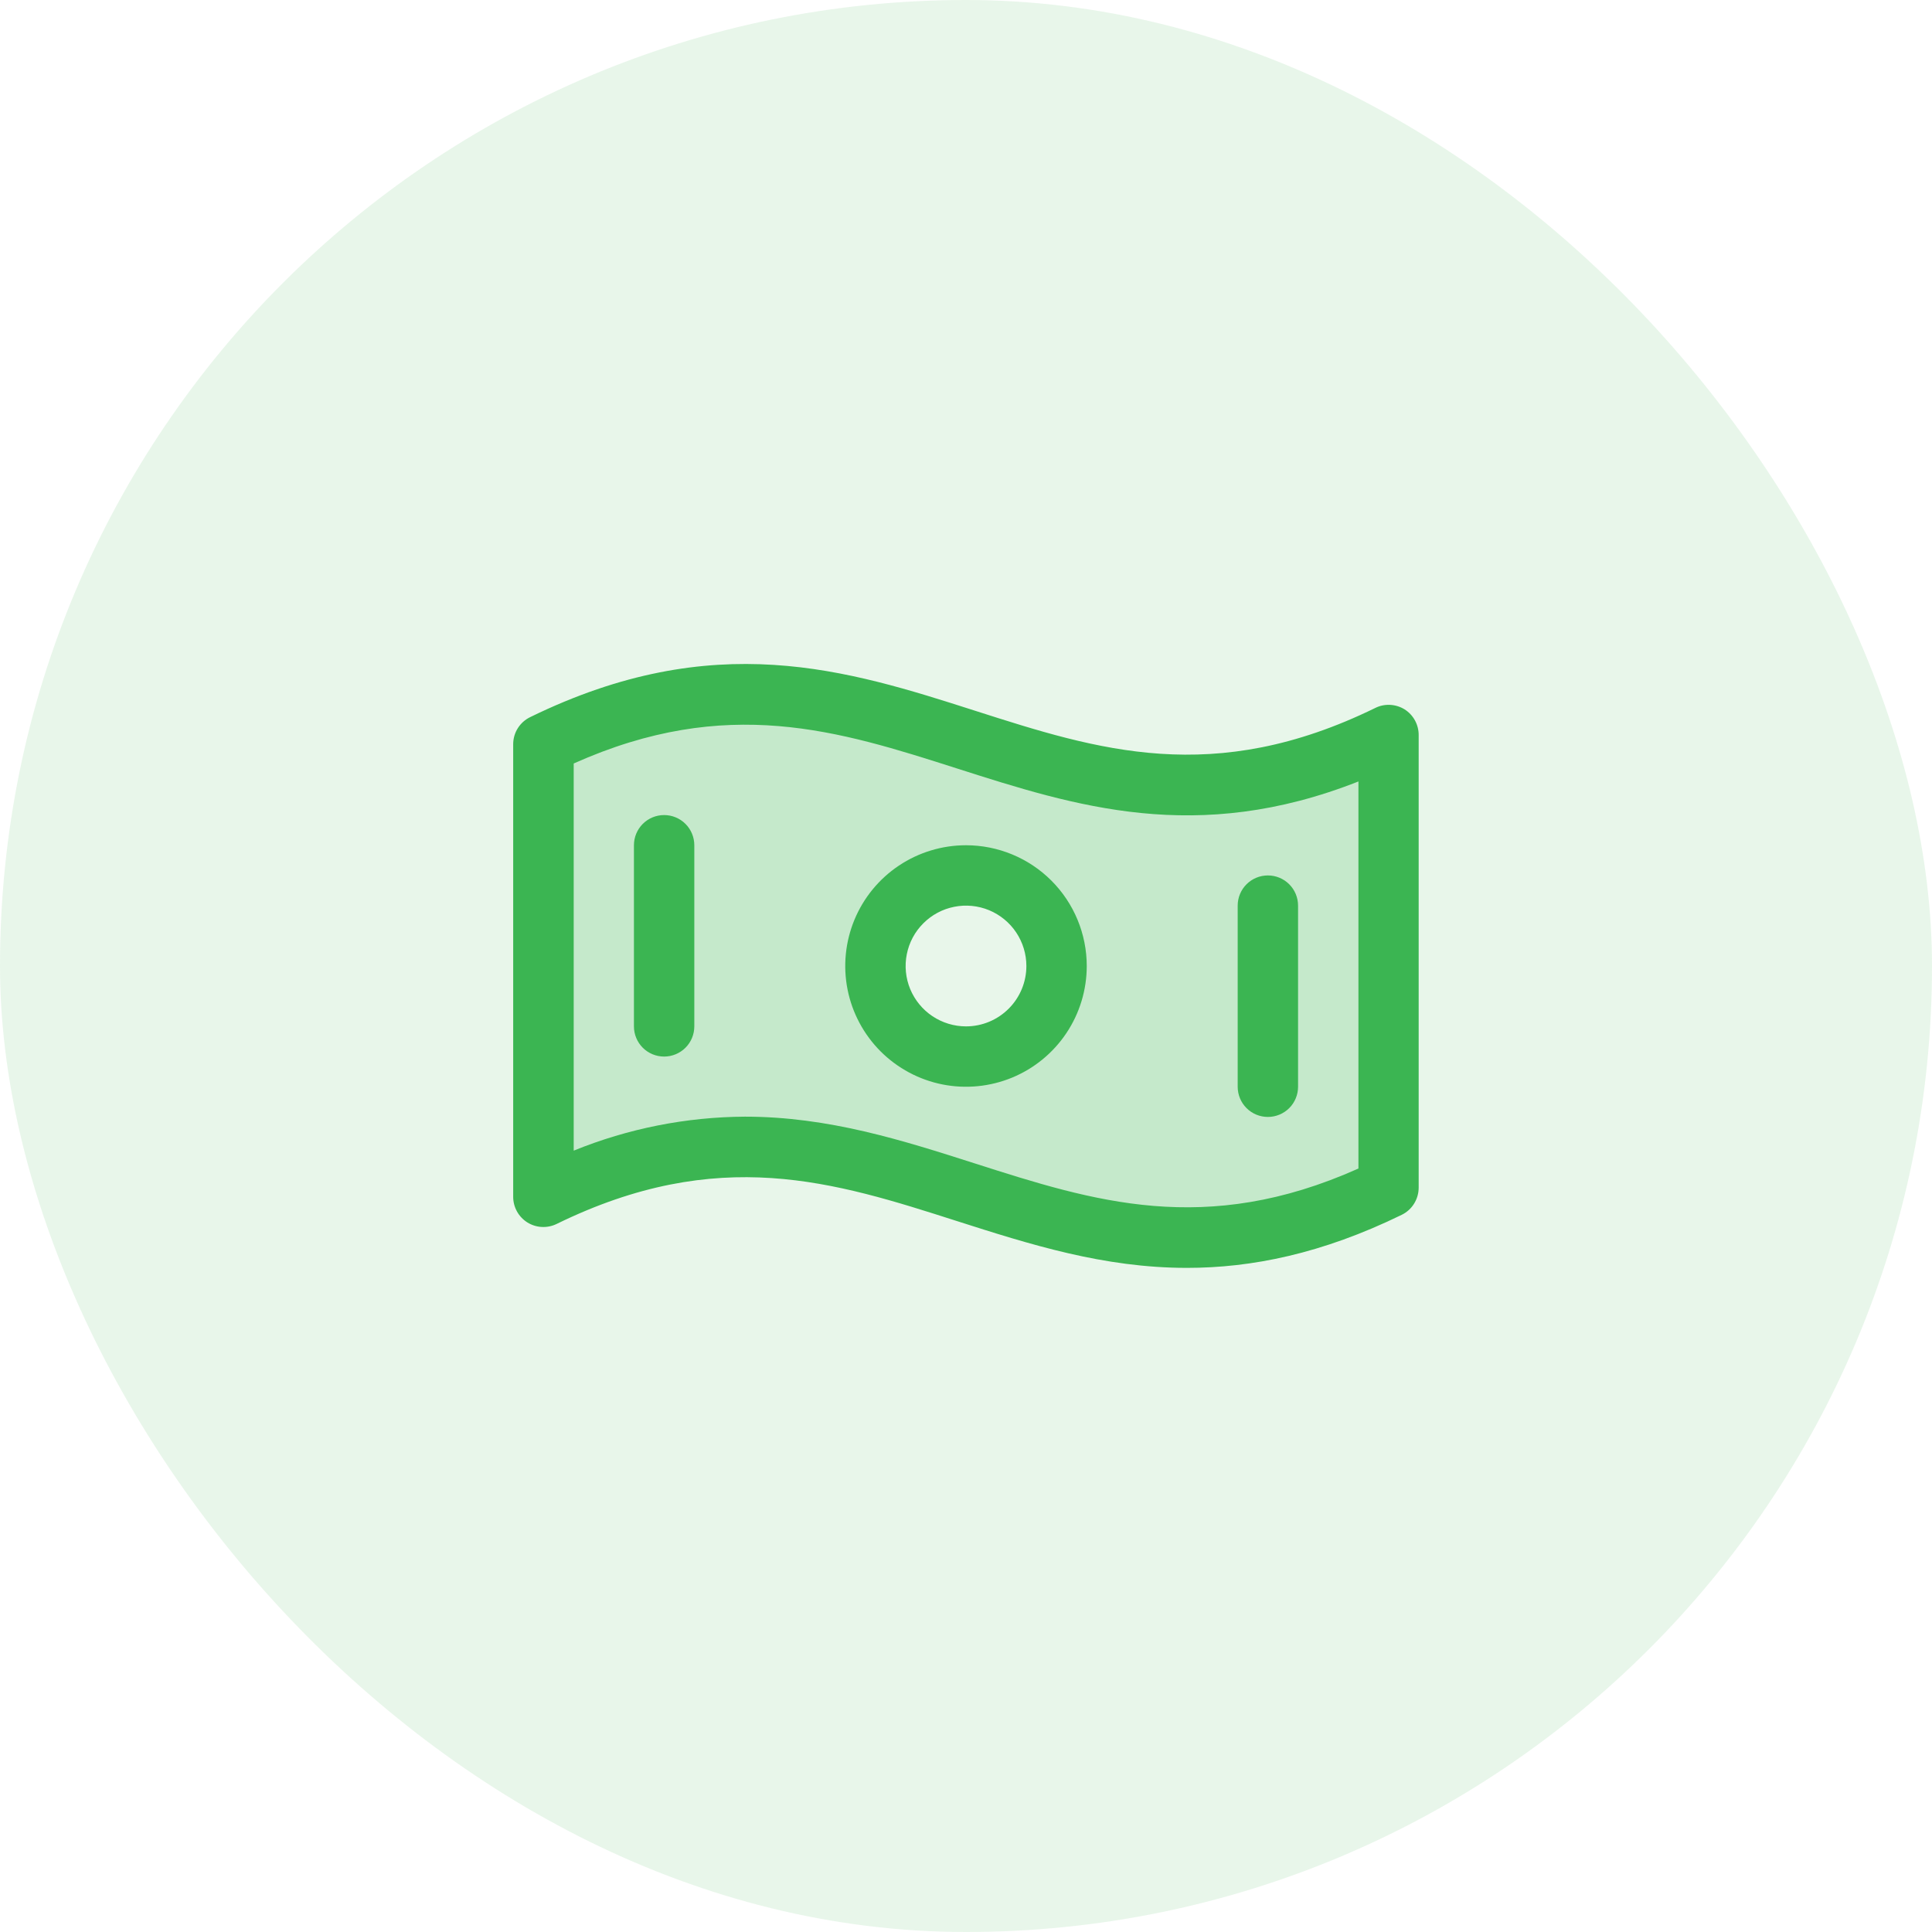 <svg width="56" height="56" viewBox="0 0 56 56" fill="none" xmlns="http://www.w3.org/2000/svg">
<rect width="56" height="56" rx="28" fill="#3BB552" fill-opacity="0.12"/>
<path opacity="0.2" d="M15.75 21.57V34.695C25.773 29.798 30.227 39.327 40.25 34.43V21.305C30.227 26.202 25.773 16.673 15.75 21.57ZM28 30.625C27.481 30.625 26.973 30.471 26.542 30.183C26.11 29.894 25.773 29.484 25.575 29.004C25.376 28.525 25.324 27.997 25.425 27.488C25.527 26.979 25.777 26.511 26.144 26.144C26.511 25.777 26.979 25.527 27.488 25.425C27.997 25.324 28.525 25.376 29.005 25.575C29.484 25.773 29.894 26.11 30.183 26.541C30.471 26.973 30.625 27.481 30.625 28C30.625 28.696 30.348 29.364 29.856 29.856C29.364 30.348 28.696 30.625 28 30.625Z" fill="#3BB552"/>
<path d="M40.714 20.562C40.588 20.484 40.444 20.439 40.296 20.431C40.147 20.423 39.999 20.453 39.866 20.519C35.171 22.816 31.817 21.739 28.272 20.604C24.554 19.413 20.698 18.183 15.372 20.784C15.223 20.855 15.097 20.967 15.009 21.107C14.921 21.246 14.875 21.408 14.875 21.573V34.691C14.875 34.839 14.913 34.985 14.985 35.115C15.057 35.245 15.161 35.354 15.286 35.433C15.412 35.511 15.556 35.557 15.704 35.564C15.853 35.572 16 35.542 16.134 35.477C20.829 33.18 24.183 34.256 27.733 35.392C29.837 36.064 31.981 36.75 34.405 36.75C36.274 36.75 38.313 36.343 40.63 35.212C40.777 35.14 40.901 35.029 40.987 34.89C41.074 34.751 41.12 34.591 41.121 34.427V21.309C41.122 21.161 41.085 21.014 41.014 20.883C40.943 20.753 40.84 20.642 40.714 20.562ZM39.375 33.87C34.934 35.858 31.691 34.821 28.267 33.726C26.163 33.053 24.019 32.367 21.595 32.367C19.892 32.376 18.207 32.71 16.629 33.352V22.13C21.07 20.142 24.313 21.179 27.738 22.274C31.162 23.369 34.687 24.5 39.375 22.651V33.87ZM28 24.5C27.308 24.5 26.631 24.705 26.055 25.09C25.48 25.474 25.031 26.021 24.766 26.661C24.502 27.3 24.432 28.004 24.567 28.683C24.702 29.362 25.036 29.985 25.525 30.475C26.015 30.964 26.638 31.298 27.317 31.433C27.996 31.568 28.7 31.498 29.339 31.234C29.979 30.969 30.526 30.52 30.91 29.945C31.295 29.369 31.5 28.692 31.5 28C31.5 27.072 31.131 26.181 30.475 25.525C29.819 24.869 28.928 24.5 28 24.5ZM28 29.75C27.654 29.75 27.316 29.647 27.028 29.455C26.74 29.263 26.516 28.989 26.383 28.67C26.251 28.35 26.216 27.998 26.284 27.659C26.351 27.319 26.518 27.007 26.763 26.763C27.007 26.518 27.319 26.351 27.659 26.284C27.998 26.216 28.35 26.251 28.67 26.383C28.989 26.516 29.263 26.74 29.455 27.028C29.647 27.316 29.75 27.654 29.75 28C29.75 28.464 29.566 28.909 29.237 29.237C28.909 29.566 28.464 29.75 28 29.75ZM20.125 24.5V29.75C20.125 29.982 20.033 30.205 19.869 30.369C19.705 30.533 19.482 30.625 19.25 30.625C19.018 30.625 18.795 30.533 18.631 30.369C18.467 30.205 18.375 29.982 18.375 29.75V24.5C18.375 24.268 18.467 24.045 18.631 23.881C18.795 23.717 19.018 23.625 19.25 23.625C19.482 23.625 19.705 23.717 19.869 23.881C20.033 24.045 20.125 24.268 20.125 24.5ZM35.875 31.5V26.25C35.875 26.018 35.967 25.795 36.131 25.631C36.295 25.467 36.518 25.375 36.75 25.375C36.982 25.375 37.205 25.467 37.369 25.631C37.533 25.795 37.625 26.018 37.625 26.25V31.5C37.625 31.732 37.533 31.955 37.369 32.119C37.205 32.283 36.982 32.375 36.75 32.375C36.518 32.375 36.295 32.283 36.131 32.119C35.967 31.955 35.875 31.732 35.875 31.5Z" fill="#3BB552"/>
</svg>
